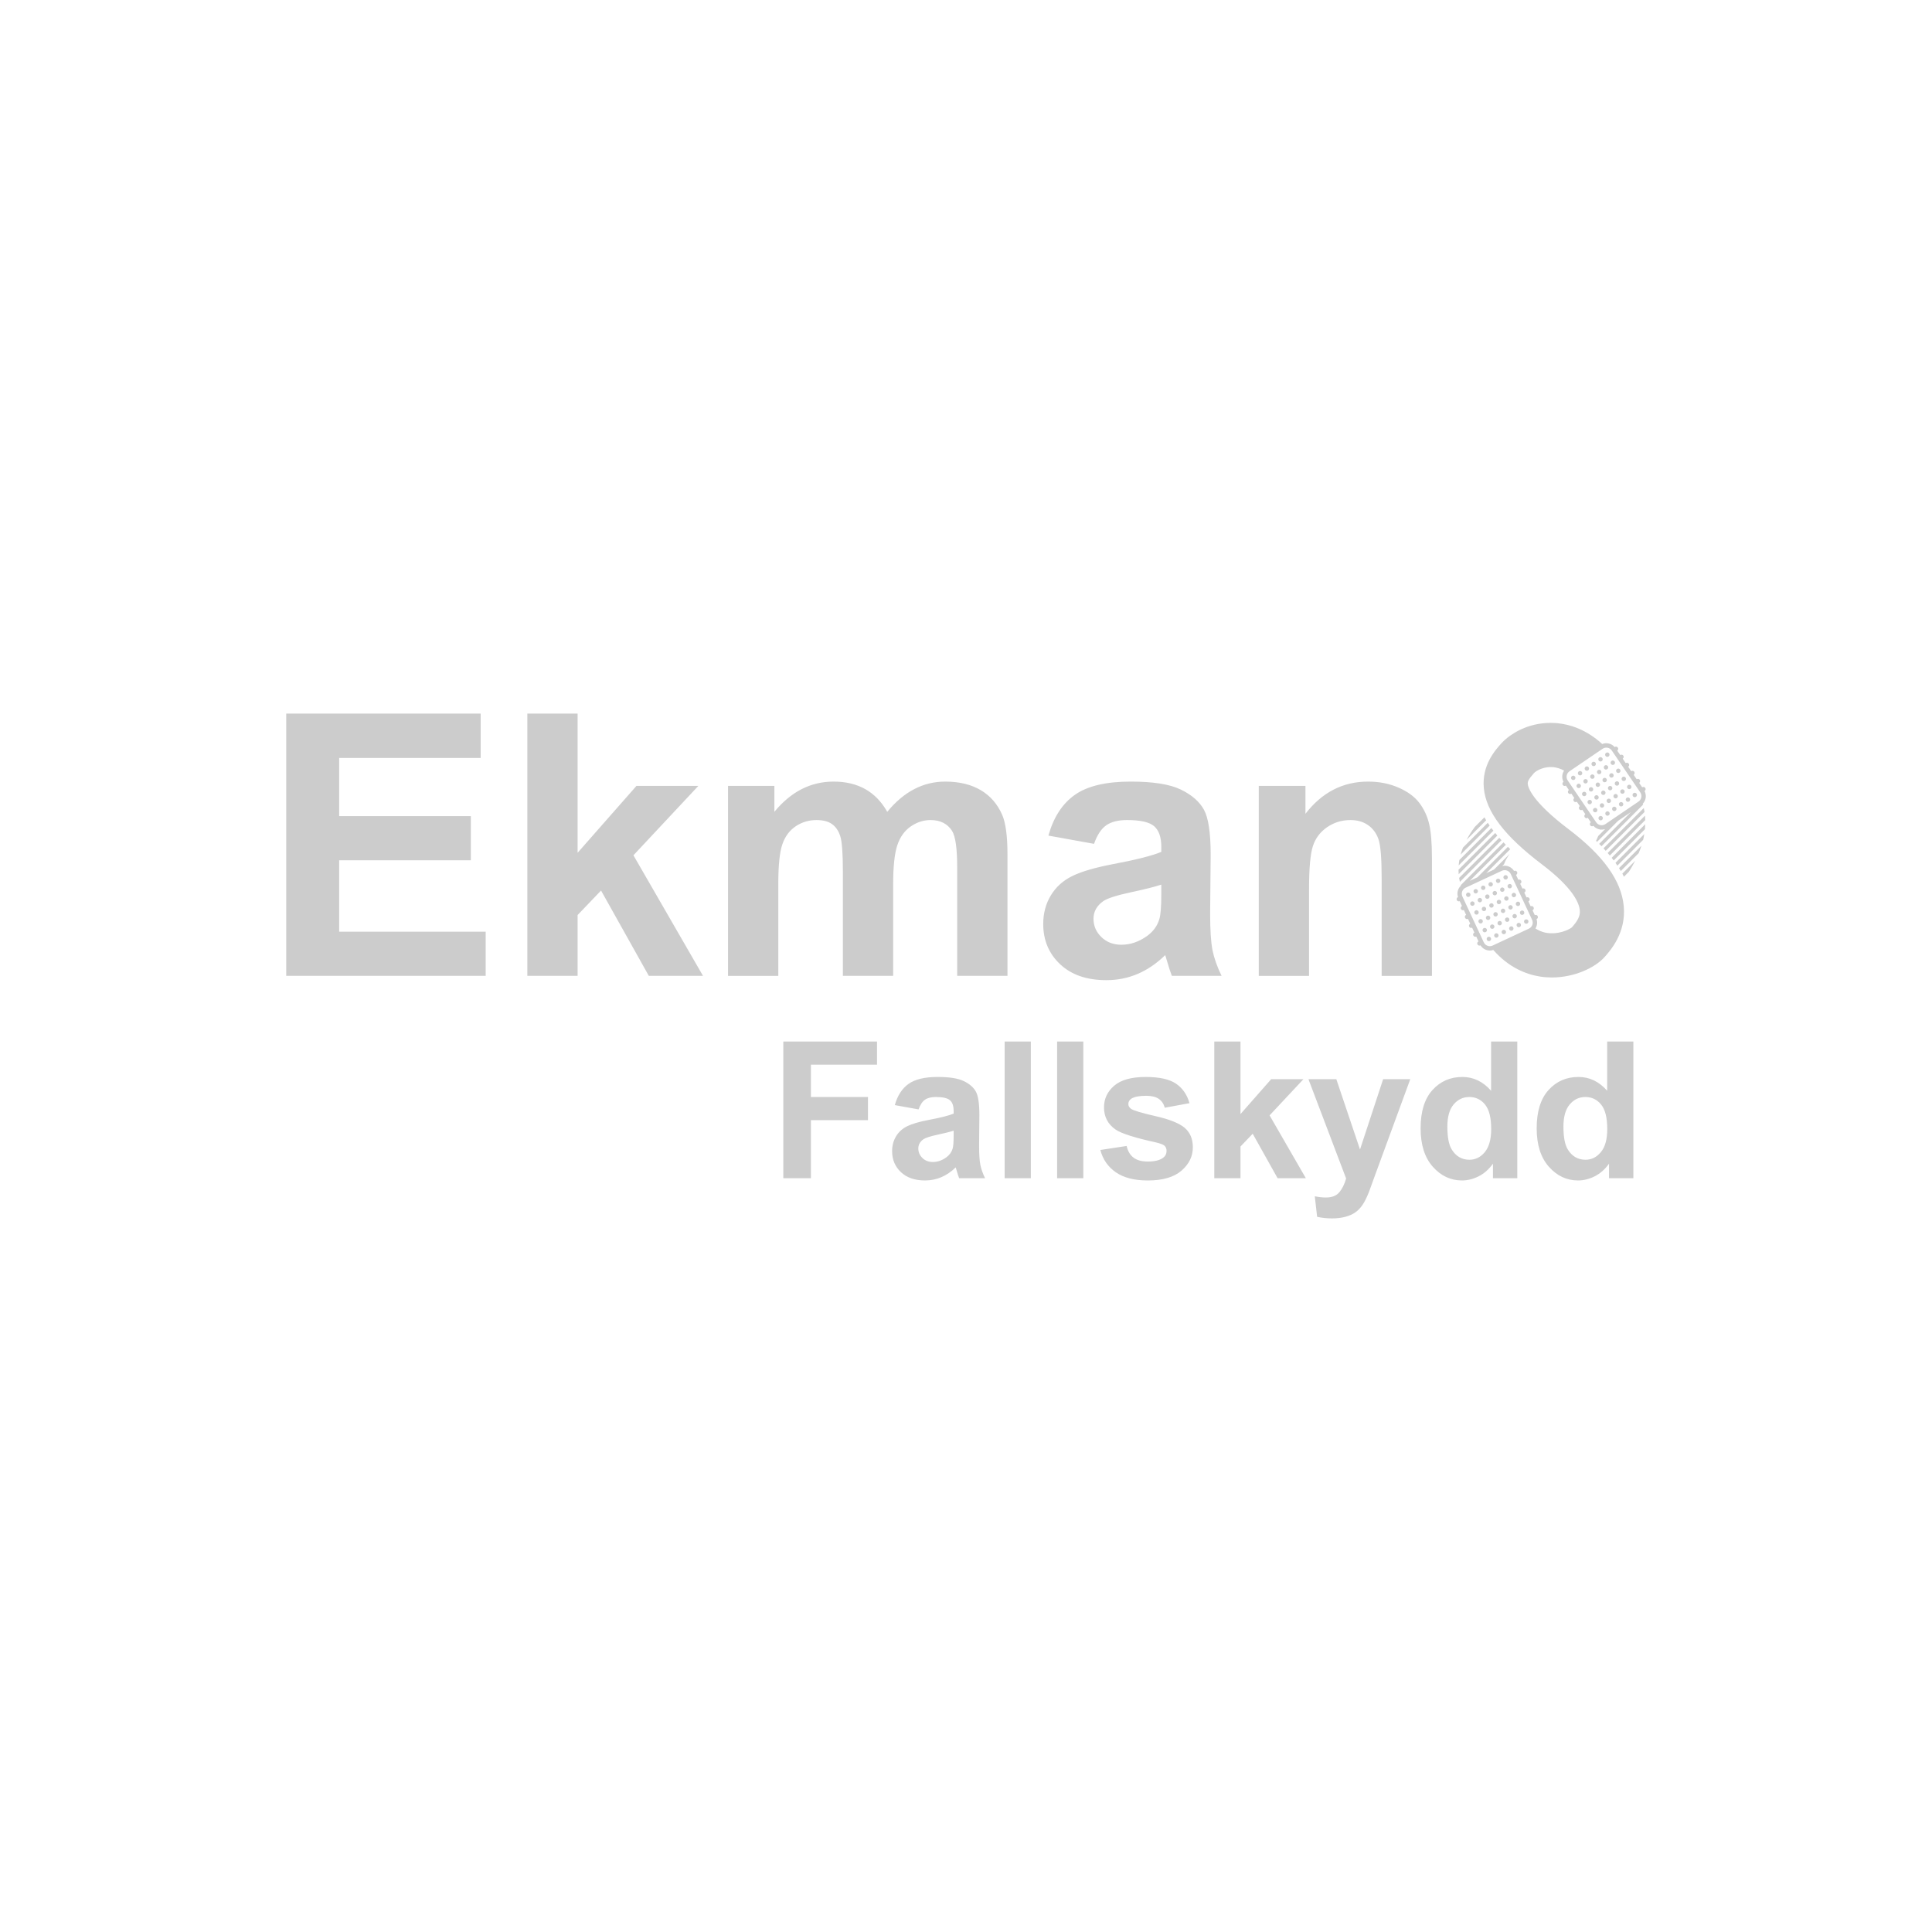 <svg xmlns="http://www.w3.org/2000/svg" id="Logotyper" viewBox="0 0 1080 1080"><defs><style>      .cls-1 {        fill: #ccc;        stroke-width: 0px;      }    </style></defs><path class="cls-1" d="m829.801,456.886l-5.38,5.38c-1.683,2.257-3.251,4.67-4.6,7.22l10.951-10.951c-.337-.55-.662-1.1-.971-1.648Zm66.56,17.336c.43.459.829.919,1.241,1.378l21.706-21.706c-.111-.737-.266-1.468-.42-2.199l-22.527,22.527Zm-64.697-14.264l-13.849,13.849c-.512,1.286-.953,2.602-1.322,3.942l16.232-16.233c-.363-.52-.723-1.04-1.061-1.559Zm5.365,7.124c-.405-.477-.808-.953-1.192-1.427l-20.523,20.523c-.003.833.03,1.673.099,2.52l21.616-21.617Zm2.313,2.622c-.424-.461-.835-.921-1.24-1.379l-22.447,22.447c.111.729.25,1.463.419,2.2l23.268-23.268Zm-5.658-6.831l-17.891,17.891c-.177.986-.294,1.987-.377,2.997l19.401-19.401c-.385-.496-.77-.992-1.133-1.486Zm86.015-4.435c-.024-.825-.076-1.647-.154-2.466l-20.846,20.847c.413.477.793.954,1.188,1.432l19.812-19.813Zm-17.635,22.57l17.439-17.44c.096-.948.186-1.894.214-2.834l-18.785,18.786c.393.496.759.992,1.132,1.487Zm3.97,5.901l10.001-10.001c.576-1.391,1.087-2.773,1.528-4.148l-12.517,12.517c.347.544.664,1.088.987,1.632Zm1.753,3.182l2.77-2.77c1.307-2.054,2.466-4.091,3.493-6.113l-7.156,7.157c.319.575.601,1.151.893,1.726Zm-3.668-6.202l14.407-14.407c.267-1.092.458-2.176.638-3.258l-16.11,16.111c.371.518.716,1.036,1.066,1.554Zm-714.519-2.978h73.601v-24.7h-73.601v-32.501h79.102v-24.8h-108.702v146.603h111.502v-24.7h-81.902v-39.901Zm200.79-41.601h-34.601l-32.901,37.401v-77.802h-28.101v146.603h28.101v-34.001l13.1-13.7,26.701,47.701h30.301l-38.901-67.401,36.301-38.801Zm54.387,22.6c3.465-2.333,7.365-3.5,11.7-3.5,3.6,0,6.45.735,8.551,2.2,2.099,1.467,3.649,3.7,4.649,6.7s1.5,9.668,1.5,20v58.201h28.101v-51.001c0-10.0.765-17.316,2.3-21.95,1.533-4.634,4.033-8.151,7.5-10.551,3.465-2.4,7.165-3.6,11.1-3.6,5.401,0,9.401,2,11.999,6,1.933,3.068,2.901,9.868,2.901,20.4v60.701h28.103v-67.901c0-10.133-.969-17.465-2.901-22-2.665-6.133-6.699-10.783-12.101-13.951-5.398-3.165-12.001-4.749-19.799-4.749-6.135,0-11.901,1.4-17.302,4.2s-10.435,7.035-15.1,12.7c-3.2-5.665-7.3-9.9-12.3-12.7s-10.9-4.2-17.7-4.2c-12.8,0-23.835,5.635-33.101,16.9v-14.5h-25.901v106.202h28.101v-51.601c0-10.2.751-17.5,2.249-21.9,1.501-4.4,3.983-7.765,7.451-10.1Zm177.09,21.2c-9.735,1.868-17.186,4.051-22.35,6.55-5.169,2.501-9.186,6.101-12.051,10.8-2.868,4.701-4.299,10.051-4.299,16.051,0,9.068,3.149,16.568,9.448,22.5,6.301,5.935,14.916,8.9,25.851,8.9,6.2,0,12.034-1.167,17.502-3.5,5.465-2.333,10.598-5.833,15.398-10.5.202.535.535,1.635,1.002,3.3,1.065,3.668,1.964,6.435,2.699,8.3h27.801c-2.468-5.065-4.149-9.816-5.051-14.251-.899-4.433-1.349-11.315-1.349-20.65l.301-32.801c0-12.2-1.251-20.584-3.752-25.151-2.499-4.565-6.817-8.333-12.95-11.299-6.135-2.966-15.468-4.451-28.001-4.451-13.8,0-24.2,2.468-31.201,7.4-7,4.935-11.935,12.535-14.8,22.8l25.502,4.6c1.733-4.933,4-8.383,6.8-10.35s6.699-2.951,11.699-2.951c7.4,0,12.434,1.151,15.102,3.449,2.665,2.301,4,6.151,4,11.551v2.8c-5.068,2.135-14.169,4.435-27.302,6.9Zm27.302,17c0,6.735-.369,11.3-1.101,13.7-1.067,3.668-3.299,6.768-6.701,9.3-4.598,3.335-9.434,5-14.499,5-4.535,0-8.268-1.433-11.2-4.3-2.935-2.865-4.4-6.265-4.4-10.2,0-4,1.834-7.3,5.501-9.9,2.4-1.6,7.499-3.233,15.299-4.9,7.8-1.665,13.501-3.1,17.102-4.3v5.6Zm82.587-2.7c0-11.865.716-20,2.149-24.4s4.084-7.933,7.95-10.6c3.868-2.665,8.234-4,13.101-4,3.8,0,7.051.935,9.75,2.8,2.701,1.868,4.651,4.484,5.851,7.85,1.2,3.368,1.8,10.786,1.8,22.251v54.201h28.102v-66.001c0-8.2-.518-14.5-1.552-18.9s-2.868-8.333-5.499-11.8c-2.636-3.465-6.518-6.316-11.651-8.551-5.135-2.233-10.8-3.349-17-3.349-14.068,0-25.735,6-35.001,18v-15.6h-26.099v106.202h28.099v-48.101Zm-293.882,161.217h15.428v-32.473h31.898v-12.926h-31.898v-18.085h36.955v-12.928h-52.383v76.411Zm109.449-18.191l.157-17.097c0-6.357-.653-10.728-1.954-13.109-1.304-2.378-3.554-4.342-6.751-5.889-3.198-1.545-8.062-2.318-14.594-2.318-7.193,0-12.614,1.284-16.262,3.855-3.648,2.574-6.221,6.535-7.713,11.885l13.291,2.398c.902-2.571,2.084-4.369,3.545-5.395,1.459-1.024,3.492-1.537,6.098-1.537,3.857,0,6.48.6,7.87,1.798,1.389,1.2,2.086,3.207,2.086,6.022v1.458c-2.641,1.113-7.384,2.313-14.229,3.598-5.074.974-8.957,2.111-11.65,3.415-2.693,1.301-4.787,3.178-6.281,5.629-1.494,2.448-2.241,5.236-2.241,8.364,0,4.728,1.642,8.636,4.925,11.728,3.283,3.094,7.775,4.639,13.474,4.639,3.231,0,6.271-.607,9.121-1.824s5.525-3.041,8.027-5.472c.105.277.278.851.522,1.721.555,1.911,1.024,3.352,1.407,4.325h14.489c-1.284-2.641-2.161-5.116-2.631-7.427s-.704-5.899-.704-10.764Zm-14.229-5.472c0,3.511-.192,5.889-.574,7.14-.557,1.911-1.721,3.528-3.493,4.848-2.398,1.737-4.917,2.605-7.557,2.605-2.364,0-4.31-.747-5.837-2.241-1.53-1.494-2.294-3.265-2.294-5.316,0-2.084.955-3.805,2.866-5.159,1.252-.834,3.91-1.687,7.975-2.554,4.065-.87,7.036-1.617,8.913-2.241v2.918Zm28.504,23.663h14.646v-76.411h-14.646v76.411Zm29.336,0h14.646v-76.411h-14.646v76.411Zm71.295-28.198c-3.094-2.571-8.54-4.742-16.34-6.516-7.803-1.771-12.362-3.145-13.682-4.116-.974-.73-1.46-1.617-1.46-2.66,0-1.214.557-2.205,1.668-2.969,1.67-1.077,4.431-1.617,8.289-1.617,3.055,0,5.41.574,7.06,1.721s2.771,2.798,3.364,4.952l13.812-2.554c-1.39-4.829-3.928-8.477-7.61-10.947-3.684-2.465-9.313-3.699-16.889-3.699-7.957,0-13.829,1.634-17.617,4.899-3.786,3.268-5.68,7.297-5.68,12.092,0,5.316,2.188,9.47,6.566,12.458,3.162,2.154,10.651,4.535,22.466,7.14,2.535.59,4.169,1.234,4.899,1.928.694.73,1.043,1.651,1.043,2.764,0,1.634-.643,2.935-1.93,3.909-1.911,1.39-4.759,2.084-8.547,2.084-3.441,0-6.116-.737-8.027-2.215s-3.181-3.639-3.805-6.489l-14.699,2.241c1.357,5.248,4.231,9.4,8.627,12.458,4.395,3.058,10.364,4.586,17.904,4.586,8.304,0,14.576-1.824,18.815-5.472,4.241-3.648,6.359-8.01,6.359-13.082,0-4.656-1.528-8.287-4.586-10.894Zm66.397-27.155h-18.034l-17.15,19.494v-40.553h-14.646v76.411h14.646v-17.721l6.829-7.142,13.916,24.863h15.793l-20.275-35.131,18.921-20.222Zm31.627,39.3l-13.239-39.3h-15.583l21.056,55.51c-.867,3.092-2.118,5.636-3.752,7.636-1.634,1.998-4.152,2.995-7.557,2.995-1.843,0-3.911-.227-6.203-.677l1.301,11.468c2.711.59,5.475.887,8.289.887,2.778,0,5.272-.296,7.48-.887,2.205-.593,4.065-1.417,5.576-2.477s2.848-2.441,4.012-4.142c1.164-1.704,2.39-4.171,3.675-7.403l3.494-9.641,19.545-53.269h-15.169l-12.926,39.3Zm73.276-32.837c-4.516-5.142-9.868-7.713-16.053-7.713-6.742,0-12.318,2.441-16.73,7.323-4.415,4.882-6.619,12.015-6.619,21.396,0,9.174,2.268,16.323,6.803,21.449,4.533,5.125,9.981,7.687,16.34,7.687,3.125,0,6.227-.774,9.304-2.318,3.075-1.547,5.74-3.901,8-7.063v8.13h13.603v-76.411h-14.646v27.521Zm-3.492,34.271c-2.364,2.865-5.229,4.299-8.6,4.299-4.239,0-7.54-1.911-9.904-5.733-1.634-2.641-2.448-6.913-2.448-12.822,0-5.489,1.171-9.617,3.518-12.379,2.345-2.764,5.256-4.145,8.73-4.145,3.578,0,6.516,1.4,8.807,4.195,2.294,2.798,3.441,7.376,3.441,13.735,0,5.699-1.183,9.981-3.545,12.848Zm68.375-34.271c-4.516-5.142-9.868-7.713-16.053-7.713-6.742,0-12.318,2.441-16.73,7.323-4.415,4.882-6.619,12.015-6.619,21.396,0,9.174,2.268,16.323,6.803,21.449,4.533,5.125,9.981,7.687,16.34,7.687,3.125,0,6.227-.774,9.304-2.318,3.075-1.547,5.74-3.901,8-7.063v8.13h13.603v-76.411h-14.646v27.521Zm-3.492,34.271c-2.364,2.865-5.229,4.299-8.6,4.299-4.239,0-7.54-1.911-9.904-5.733-1.634-2.641-2.448-6.913-2.448-12.822,0-5.489,1.171-9.617,3.518-12.379,2.345-2.764,5.256-4.145,8.73-4.145,3.578,0,6.516,1.4,8.807,4.195,2.294,2.798,3.441,7.376,3.441,13.735,0,5.699-1.183,9.981-3.545,12.848Zm-14.778-208.169c.563-.383.71-1.151.326-1.714-.383-.563-1.151-.71-1.714-.326s-.709,1.151-.326,1.714c.383.563,1.151.71,1.714.326Zm3.066,4.508c.563-.383.71-1.151.326-1.714-.383-.563-1.151-.71-1.714-.326-.563.383-.709,1.151-.326,1.714.383.563,1.151.709,1.714.326Zm1.352,4.182c.383.563,1.151.71,1.714.326.563-.383.709-1.151.326-1.714-.383-.563-1.151-.71-1.714-.326-.563.383-.71,1.151-.326,1.714Zm3.393,2.794c-.563.383-.71,1.151-.326,1.714.383.563,1.151.71,1.714.326.563-.383.709-1.151.326-1.714-.383-.563-1.151-.709-1.714-.326Zm3.066,4.508c-.563.383-.71,1.151-.326,1.714.383.563,1.151.71,1.714.326s.709-1.151.326-1.714c-.383-.563-1.151-.71-1.714-.326Zm3.066,4.508c-.563.383-.71,1.151-.326,1.714s1.151.709,1.714.326c.563-.383.71-1.151.326-1.714s-1.151-.71-1.714-.326Zm-10.134-23.091c.563-.383.71-1.151.326-1.714-.383-.563-1.151-.709-1.714-.326-.563.383-.71,1.151-.326,1.714.383.563,1.151.71,1.714.326Zm3.81-2.592c.563-.383.709-1.151.326-1.714-.383-.563-1.151-.71-1.714-.326-.563.383-.71,1.151-.326,1.714.383.563,1.151.709,1.714.326Zm3.81-2.592c.563-.383.71-1.151.326-1.714s-1.151-.71-1.714-.326-.71,1.151-.326,1.714,1.151.71,1.714.326Zm3.81-2.592c.563-.383.71-1.151.326-1.714-.383-.563-1.151-.709-1.714-.326-.563.383-.709,1.151-.326,1.714.383.563,1.151.71,1.714.326Zm3.81-2.592c.563-.383.71-1.151.326-1.714-.383-.563-1.151-.71-1.714-.326-.563.383-.709,1.151-.326,1.714.383.563,1.151.709,1.714.326Zm-12.175,14.875c.563-.383.709-1.151.326-1.714-.383-.563-1.151-.71-1.714-.326s-.71,1.151-.326,1.714c.383.563,1.151.71,1.714.326Zm3.81-2.592c.563-.383.71-1.151.326-1.714-.383-.563-1.151-.709-1.714-.326-.563.383-.71,1.151-.326,1.714s1.151.71,1.714.326Zm3.81-2.592c.563-.383.71-1.151.326-1.714s-1.151-.71-1.714-.326c-.563.383-.71,1.151-.326,1.714s1.151.709,1.714.326Zm3.81-2.592c.563-.383.71-1.151.326-1.714-.383-.563-1.151-.71-1.714-.326s-.709,1.151-.326,1.714c.383.563,1.151.71,1.714.326Zm3.81-2.592c.563-.383.709-1.151.326-1.714-.383-.563-1.151-.709-1.714-.326-.563.383-.71,1.151-.326,1.714.383.563,1.151.71,1.714.326Zm-13.889,14.549c.383.563,1.151.709,1.714.326.563-.383.709-1.151.326-1.714-.383-.563-1.151-.71-1.714-.326-.563.383-.71,1.151-.326,1.714Zm3.81-2.592c.383.563,1.151.71,1.714.326s.71-1.151.326-1.714-1.151-.71-1.714-.326-.71,1.151-.326,1.714Zm3.81-2.592c.383.563,1.151.71,1.714.326.563-.383.71-1.151.326-1.714-.383-.563-1.151-.709-1.714-.326-.563.383-.709,1.151-.326,1.714Zm3.81-2.592c.383.563,1.151.709,1.714.326.563-.383.71-1.151.326-1.714-.383-.563-1.151-.71-1.714-.326-.563.383-.709,1.151-.326,1.714Zm5.525-2.266c.563-.383.709-1.151.326-1.714-.383-.563-1.151-.71-1.714-.326s-.71,1.151-.326,1.714c.383.563,1.151.71,1.714.326Zm-11.849,13.161c-.383-.563-1.151-.71-1.714-.326-.563.383-.71,1.151-.326,1.714.383.563,1.151.71,1.714.326.563-.383.71-1.151.326-1.714Zm3.81-2.592c-.383-.563-1.151-.71-1.714-.326-.563.383-.709,1.151-.326,1.714.383.563,1.151.709,1.714.326.563-.383.71-1.151.326-1.714Zm3.81-2.592c-.383-.563-1.151-.709-1.714-.326-.563.383-.709,1.151-.326,1.714.383.563,1.151.71,1.714.326.563-.383.71-1.151.326-1.714Zm1.77-1.204c.383.563,1.151.71,1.714.326.563-.383.709-1.151.326-1.714-.383-.563-1.151-.71-1.714-.326-.563.383-.71,1.151-.326,1.714Zm5.524-2.266c.563-.383.709-1.151.326-1.714-.383-.563-1.151-.71-1.714-.326-.563.383-.71,1.151-.326,1.714.383.563,1.151.709,1.714.326Zm-13.563,12.835c-.563.383-.71,1.151-.326,1.714s1.151.71,1.714.326c.563-.383.71-1.151.326-1.714s-1.151-.709-1.714-.326Zm3.81-2.592c-.563.383-.709,1.151-.326,1.714.383.563,1.151.709,1.714.326.563-.383.71-1.151.326-1.714-.383-.563-1.151-.71-1.714-.326Zm3.81-2.592c-.563.383-.71,1.151-.326,1.714.383.563,1.151.71,1.714.326.563-.383.71-1.151.326-1.714-.383-.563-1.151-.71-1.714-.326Zm3.484-.878c.383.563,1.151.71,1.714.326.563-.383.709-1.151.326-1.714-.383-.563-1.151-.709-1.714-.326-.563.383-.71,1.151-.326,1.714Zm5.524-2.266c.563-.383.71-1.151.326-1.714-.383-.563-1.151-.71-1.714-.326-.563.383-.71,1.151-.326,1.714.383.563,1.151.71,1.714.326Zm-13.563,12.835c-.563.383-.709,1.151-.326,1.714.383.563,1.151.71,1.714.326s.71-1.151.326-1.714c-.383-.563-1.151-.71-1.714-.326Zm3.81-2.592c-.563.383-.709,1.151-.326,1.714.383.563,1.151.71,1.714.326.563-.383.71-1.151.326-1.714-.383-.563-1.151-.709-1.714-.326Zm3.81-2.592c-.563.383-.71,1.151-.326,1.714.383.563,1.151.709,1.714.326.563-.383.709-1.151.326-1.714-.383-.563-1.151-.71-1.714-.326Zm3.484-.878c.383.563,1.151.71,1.714.326s.709-1.151.326-1.714c-.383-.563-1.151-.71-1.714-.326s-.71,1.151-.326,1.714Zm5.524-2.266c.563-.383.71-1.151.326-1.714s-1.151-.709-1.714-.326c-.563.383-.71,1.151-.326,1.714s1.151.71,1.714.326Zm-93.24,55.873c.617-.288.885-1.022.596-1.64s-1.022-.885-1.64-.596-.885,1.022-.596,1.64c.288.617,1.022.885,1.64.597Zm.665,4.344c.288.617,1.022.885,1.64.596.618-.288.885-1.022.597-1.64s-1.022-.885-1.64-.596c-.617.288-.885,1.022-.597,1.64Zm4.541,3.898c-.288-.617-1.022-.885-1.64-.597s-.885,1.022-.596,1.64c.288.618,1.022.885,1.64.597s.885-1.022.597-1.64Zm2.305,4.941c-.288-.617-1.022-.885-1.64-.596s-.885,1.022-.596,1.64c.288.617,1.022.885,1.64.597.617-.288.885-1.022.596-1.64Zm2.305,4.941c-.288-.617-1.022-.885-1.64-.597-.617.288-.885,1.022-.597,1.64s1.022.885,1.64.596c.617-.288.885-1.022.596-1.64Zm.665,4.344c-.617.288-.885,1.022-.596,1.64s1.022.885,1.64.597.885-1.022.597-1.64c-.288-.618-1.022-.885-1.64-.597Zm-6.305-24.416c.617-.288.885-1.022.597-1.64-.288-.617-1.022-.885-1.64-.597-.617.288-.885,1.022-.596,1.64s1.022.885,1.64.596Zm4.176-1.948c.617-.288.885-1.022.596-1.64s-1.022-.885-1.64-.596-.885,1.022-.597,1.64c.288.617,1.022.885,1.64.597Zm4.176-1.948c.617-.288.885-1.022.597-1.64-.288-.617-1.022-.885-1.64-.597-.617.288-.885,1.022-.596,1.64s1.022.885,1.64.596Zm4.176-1.948c.617-.288.885-1.022.596-1.64s-1.022-.885-1.64-.596-.885,1.022-.597,1.64,1.022.885,1.64.597Zm4.176-1.948c.617-.288.885-1.022.596-1.64-.288-.617-1.022-.885-1.64-.597-.617.288-.885,1.022-.596,1.64.288.617,1.022.885,1.64.596Zm-16.039,12.137c.288.617,1.022.885,1.64.597s.885-1.022.596-1.64c-.288-.617-1.022-.885-1.64-.596s-.885,1.022-.596,1.64Zm4.176-1.948c.288.617,1.022.885,1.64.596s.885-1.022.597-1.64-1.022-.885-1.64-.596c-.618.288-.885,1.022-.597,1.64Zm4.176-1.948c.288.617,1.022.885,1.64.597s.885-1.022.596-1.64c-.288-.617-1.022-.885-1.64-.596s-.885,1.022-.596,1.64Zm4.176-1.948c.288.617,1.022.885,1.64.596s.885-1.022.597-1.64c-.288-.617-1.022-.885-1.64-.596-.617.288-.885,1.022-.596,1.64Zm4.176-1.948c.288.617,1.022.885,1.64.597s.885-1.022.596-1.64c-.288-.617-1.022-.885-1.64-.596s-.885,1.022-.597,1.64Zm-13.803,11.094c-.617.288-.885,1.022-.597,1.64.288.617,1.022.885,1.64.596.617-.288.885-1.022.596-1.64s-1.022-.885-1.64-.596Zm4.176-1.948c-.617.288-.885,1.022-.596,1.64.288.618,1.022.885,1.64.597s.885-1.022.596-1.64c-.288-.617-1.022-.885-1.64-.597Zm4.176-1.948c-.617.288-.885,1.022-.597,1.64s1.022.885,1.64.596c.618-.288.885-1.022.597-1.64s-1.022-.885-1.64-.596Zm4.176-1.948c-.617.288-.885,1.022-.596,1.64.288.618,1.022.885,1.64.597s.885-1.022.596-1.64c-.288-.617-1.022-.885-1.64-.597Zm3.58-.309c.288.617,1.022.885,1.64.596.617-.288.885-1.022.597-1.64s-1.022-.885-1.64-.596c-.617.288-.885,1.022-.596,1.64Zm-13.803,11.094c-.617.288-.885,1.022-.596,1.64s1.022.885,1.64.596.885-1.022.597-1.64c-.288-.617-1.022-.885-1.64-.597Zm4.176-1.948c-.617.288-.885,1.022-.597,1.64.288.617,1.022.885,1.64.597.617-.288.885-1.022.596-1.64s-1.022-.885-1.64-.596Zm4.176-1.948c-.617.288-.885,1.022-.596,1.64s1.022.885,1.64.596.885-1.022.597-1.64c-.288-.617-1.022-.885-1.64-.597Zm5.22.288c.617-.288.885-1.022.596-1.64s-1.022-.885-1.64-.596-.885,1.022-.597,1.64c.288.617,1.022.885,1.64.597Zm2.536-2.545c.288.617,1.022.885,1.64.596s.885-1.022.596-1.64c-.288-.617-1.022-.885-1.64-.597-.617.288-.885,1.022-.596,1.64Zm-12.164,11.691c-.288-.617-1.022-.885-1.64-.596s-.885,1.022-.596,1.64c.288.617,1.022.885,1.64.597.617-.288.885-1.022.596-1.64Zm4.176-1.948c-.288-.617-1.022-.885-1.64-.597-.618.288-.885,1.022-.597,1.64s1.022.885,1.64.596.885-1.022.597-1.64Zm4.176-1.948c-.288-.617-1.022-.885-1.64-.596s-.885,1.022-.596,1.64c.288.617,1.022.885,1.64.597.617-.288.885-1.022.596-1.64Zm4.176-1.948c-.288-.617-1.022-.885-1.64-.597-.617.288-.885,1.022-.596,1.64s1.022.885,1.64.596.885-1.022.597-1.64Zm1.94-.905c.288.617,1.022.885,1.64.597.617-.288.885-1.022.596-1.64s-1.022-.885-1.64-.596-.885,1.022-.597,1.64Zm-13.803,11.094c-.617.288-.885,1.022-.597,1.64.288.617,1.022.885,1.64.596.617-.288.885-1.022.596-1.64s-1.022-.885-1.64-.596Zm4.176-1.948c-.617.288-.885,1.022-.596,1.64s1.022.885,1.64.597.885-1.022.596-1.64c-.288-.618-1.022-.885-1.64-.597Zm4.176-1.948c-.617.288-.885,1.022-.597,1.64s1.022.885,1.64.596c.617-.288.885-1.022.596-1.64s-1.022-.885-1.64-.596Zm4.176-1.948c-.617.288-.885,1.022-.596,1.64.288.617,1.022.885,1.64.597s.885-1.022.596-1.64c-.288-.618-1.022-.885-1.64-.597Zm3.58-.309c.288.617,1.022.885,1.64.596.617-.288.885-1.022.597-1.64s-1.022-.885-1.64-.596c-.618.288-.885,1.022-.597,1.64Zm-36.06-11.896c0-0.0 0-0.0.001-0l1.262,2.705c-0.0 0-0,0-.001 0-.617.288-.885,1.022-.596,1.64s1.022.885,1.64.596c0-0.0 0-0.0.001-0l1.262,2.705c-0.0 0-0,0-.001 0-.617.288-.885,1.022-.596,1.64.288.617,1.022.885,1.64.597 0-0.0 0-0.0.001-0l1.262,2.705c-0.0 0-0,0-.001 0-.617.288-.885,1.022-.597,1.64s1.022.885,1.64.596c0-0.0 0-0.0.001-0l1.262,2.705c-0.0 0-0,0-.001 0-.617.288-.885,1.022-.596,1.64s1.022.885,1.64.596c0-0.0 0-0.0.001-0l1.262,2.705c-0.0 0-0,0-.001 0-.617.288-.885,1.022-.596,1.64.288.617,1.022.885,1.64.597.023-.011.037-.031.059-.044,1.496,2.433,4.469,3.513,7.179,2.605,8.673,9.867,18.4,13.634,26.093,14.851,2.224.352,4.439.516,6.624.516,12.603-.001,24.15-5.428,29.519-11.465,3.318-3.734,12.135-13.652,10.665-28.585-1.393-14.18-11.46-28.181-30.772-42.803-20.461-15.491-22.675-23.296-22.866-25.319-.123-1.305.4-2.664,3.501-6.1.135-.149.321-.318.541-.497.07-.056.164-.118.242-.177.168-.126.341-.254.545-.386.114-.074.25-.149.375-.223.202-.121.408-.241.637-.361.152-.079.32-.156.483-.234.236-.113.479-.223.738-.329.185-.076.38-.146.575-.218.268-.098.545-.19.832-.277.214-.064.434-.124.658-.181.298-.076.606-.141.92-.2.237-.045.476-.088.721-.122.329-.046.669-.074,1.012-.099.252-.018.502-.039.761-.044.559-.011,1.127-.005,1.715.053,2.158.21,4.174.915,6.057,1.926-1.246,1.844-1.408,4.263-.339,6.302-.022.013-.046.014-.067.028-.563.383-.71,1.151-.326,1.714.383.563,1.151.71,1.714.326l0-0,1.679,2.468c-0.0 0-.001 0-.001 0-.563.383-.71,1.151-.326,1.714.383.563,1.151.71,1.714.326 0-0.0 0-0.0 0-.001l1.679,2.468c-0.0 0-0.0 0-.001 0-.563.383-.71,1.151-.326,1.714.383.563,1.151.709,1.714.326 0-0.0 0-0.0.001-.001l1.679,2.468c-0.0 0-.001 0-.001 0-.563.383-.71,1.151-.326,1.714s1.151.71,1.714.326l0-0,1.679,2.468c-0.0 0-.001 0-.001 0-.563.383-.71,1.151-.326,1.714s1.151.71,1.714.326l.001-.001,1.679,2.468c-0.0 0-0.0 0-.001 0-.563.383-.709,1.151-.326,1.714.383.563,1.151.709,1.714.326.021-.014.031-.037.051-.052,1.005,1.164,2.36,1.876,3.808,2.076-.018.085-.027.167-.046.252l.235-.235c.866.093,1.746.004,2.594-.278l-3.888,3.888c-.343.88-.762,1.784-1.226,2.702.194.185.395.371.587.556l11.741-11.742,7.241-4.926-17.814,17.815c.442.442.869.883,1.295,1.324l23.243-23.243c-.047-.176-.11-.35-.162-.525,1.814-1.89,2.221-4.761.988-7.117.021-.013.045-.014.066-.028.563-.383.709-1.151.326-1.714-.383-.563-1.15-.709-1.713-.327l-1.679-2.468c.563-.384.708-1.15.325-1.713-.383-.563-1.15-.709-1.713-.327l-1.679-2.468c.563-.383.708-1.15.325-1.713-.383-.563-1.15-.709-1.713-.327l-1.679-2.468c.563-.383.708-1.15.325-1.713-.383-.563-1.15-.709-1.713-.327l-1.679-2.468c.563-.384.709-1.15.325-1.713-.383-.563-1.15-.709-1.713-.327l-1.679-2.468c.563-.384.709-1.15.325-1.713-.383-.563-1.151-.709-1.714-.326-.02.014-.03.036-.05.051-1.728-2.001-4.524-2.677-6.94-1.709-8.95-8.147-18.016-10.949-24.98-11.626-1.187-.116-2.346-.159-3.492-.17-.137-.001-.282-.02-.418-.02-.127,0-.245.02-.372.022-1.366.013-2.702.088-4.001.233-.197.022-.389.051-.585.076-1.327.168-2.625.387-3.875.674-.099.023-.194.052-.293.075-1.261.3-2.48.653-3.654,1.056-.069.024-.141.043-.21.067-1.168.408-2.28.869-3.354,1.36-.147.067-.296.13-.441.199-1.022.482-1.992.998-2.92,1.538-.157.092-.313.182-.468.275-.903.542-1.758,1.104-2.561,1.683-.134.096-.261.193-.391.29-.799.593-1.552,1.196-2.24,1.807-.082.072-.154.144-.234.217-.71.644-1.371,1.291-1.951,1.933-3.282,3.633-10.966,12.142-9.757,24.958,1.253,13.253,11.591,26.814,32.536,42.672,17.485,13.238,20.733,21.687,21.114,25.546.34,3.462-1.366,6.17-4.434,9.641-.155.131-.394.296-.674.473-.086.054-.197.114-.293.171-.222.13-.467.266-.743.407-.142.072-.296.146-.451.219-.288.137-.605.275-.936.412-.18.074-.357.148-.548.221-.4.152-.833.296-1.279.436-.156.049-.3.102-.462.149-.617.178-1.271.336-1.955.467-.153.029-.317.045-.473.071-.539.091-1.093.166-1.664.215-.253.022-.514.028-.772.04-.531.025-1.07.03-1.619.009-.218-.008-.435-.016-.655-.033-.773-.058-1.556-.15-2.351-.32-1.927-.413-3.749-1.218-5.491-2.312.959-1.526,1.212-3.433.616-5.224.023-.009.047-.006.069-.017.617-.288.885-1.022.596-1.64-.288-.617-1.021-.884-1.639-.597l-1.262-2.705c.617-.289.883-1.022.595-1.639-.288-.617-1.021-.884-1.639-.597l-1.262-2.705c.617-.289.884-1.022.596-1.639s-1.021-.884-1.639-.597l-1.262-2.705c.617-.288.884-1.022.596-1.639s-1.021-.884-1.639-.597l-1.262-2.705c.617-.289.883-1.022.595-1.639-.288-.617-1.021-.884-1.639-.597l-1.262-2.705c.617-.289.883-1.022.596-1.639-.288-.617-1.022-.885-1.64-.597-.022.011-.036.031-.057.042-1.389-2.259-4.054-3.376-6.6-2.795l1.001-1.001c.63-1.888,1.733-3.835,3.163-5.782l-8.778,8.778-4.341,2.025,13.423-13.423c-.455-.436-.88-.867-1.319-1.3l-17.014,17.014-4.341,2.025,20.188-20.189c-.441-.449-.855-.894-1.279-1.341l-23.917,23.917c.027.092.061.185.09.277-1.718,1.619-2.385,4.111-1.617,6.415-.023.009-.048.006-.071.017-.617.288-.885,1.022-.597,1.64s1.022.885,1.64.596Zm61.355-72.615l18.512-12.592c1.688-1.148,3.994-.709,5.142.979l15.913,23.394c1.148,1.688.709,3.994-.979,5.142l-18.512,12.592c-1.688,1.148-3.994.709-5.142-.979l-15.913-23.394c-1.148-1.688-.709-3.994.979-5.142Zm-58.069,65.066l20.289-9.465c1.85-.863,4.056-.06,4.919,1.789l11.962,25.64c.863,1.85.06,4.056-1.789,4.919l-20.289,9.465c-1.85.863-4.056.06-4.919-1.789l-11.962-25.64c-.863-1.85-.06-4.056,1.789-4.919Z"></path></svg>